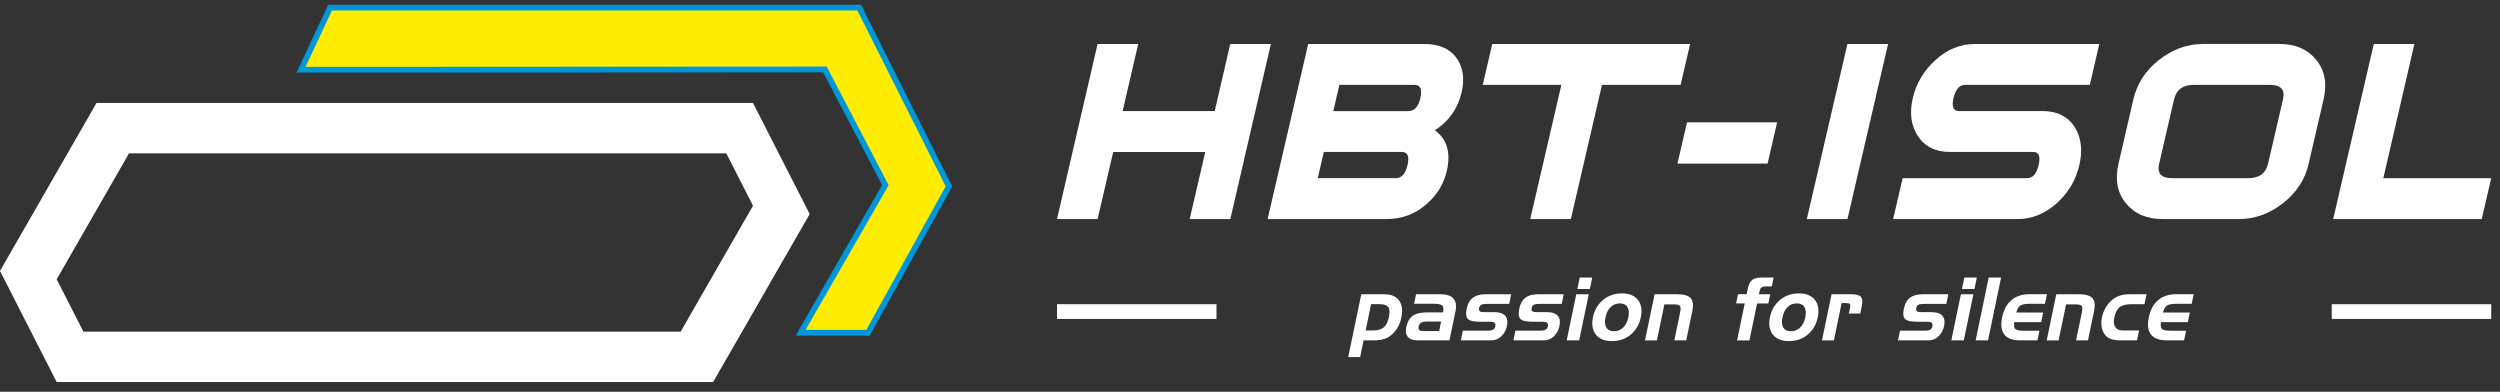 <svg xmlns="http://www.w3.org/2000/svg" width="217" height="34" viewBox="0 0 217 34" fill="none"><rect x="0" y="0" width="217" height="34" fill="#333333" stroke="none"/><g id="hbt-isol_logo 1" clip-path="url(#clip0_639_3386)"><g id="Group"><path id="Vector" d="M106.797 19.013H103.266L104.617 13.192H96.626L95.275 19.013H91.748L95.271 3.819H98.797L97.446 9.64H105.438L106.785 3.819H110.312L106.793 19.013H106.797Z" fill="white"></path><path id="Vector_2" d="M124.547 11.31C125.6 12.078 125.951 13.253 125.585 14.824C125.322 15.964 124.738 16.928 123.829 17.715C122.845 18.579 121.685 19.013 120.353 19.013H110.029L113.552 3.819H123.608C124.944 3.819 125.902 4.253 126.482 5.117C127.005 5.904 127.135 6.868 126.871 8.008C126.543 9.421 125.764 10.527 124.547 11.31ZM121.146 15.465C121.658 15.465 121.998 15.085 122.173 14.328C122.349 13.564 122.181 13.188 121.673 13.188H114.907L114.38 15.461H121.146V15.465ZM122.261 9.64C122.768 9.64 123.116 9.264 123.288 8.503C123.463 7.747 123.295 7.367 122.788 7.367H116.258L115.731 9.644H122.261V9.64Z" fill="white"></path><path id="Vector_3" d="M145.873 7.367H139.053L136.351 19.013H132.825L135.527 7.367H128.703L129.527 3.819H146.702L145.877 7.367H145.873Z" fill="white"></path><path id="Vector_4" d="M153.423 14.198H145.603L146.435 10.619H154.254L153.426 14.198H153.423Z" fill="white"></path><path id="Vector_5" d="M160.361 19.013H156.834L160.357 3.819H163.884L160.361 19.013Z" fill="white"></path><path id="Vector_6" d="M180.485 14.328C180.195 15.603 179.554 16.694 178.581 17.596C177.539 18.541 176.39 19.013 175.134 19.013H164.326L165.151 15.465H175.955C176.444 15.465 176.776 15.085 176.955 14.328C177.13 13.564 176.97 13.188 176.482 13.188H169.238C167.982 13.188 167.051 12.712 166.448 11.771C165.876 10.884 165.734 9.801 166.028 8.519C166.33 7.236 166.982 6.134 168.001 5.209C169.02 4.283 170.162 3.819 171.413 3.819H182.218L181.397 7.367H170.566C170.078 7.367 169.742 7.751 169.562 8.519C169.391 9.267 169.551 9.64 170.039 9.64H177.31C178.562 9.64 179.497 10.112 180.1 11.053C180.653 11.955 180.787 13.05 180.489 14.324L180.485 14.328Z" fill="white"></path><path id="Vector_7" d="M200.396 14.206C200.079 15.584 199.331 16.728 198.159 17.642C196.988 18.56 195.713 19.013 194.339 19.013H187.71C186.34 19.013 185.279 18.56 184.527 17.642C183.779 16.728 183.565 15.58 183.886 14.206L185.176 8.626C185.496 7.252 186.24 6.107 187.416 5.19C188.591 4.276 189.862 3.815 191.232 3.815H197.865C199.239 3.815 200.296 4.272 201.045 5.19C201.796 6.107 202.006 7.248 201.689 8.626L200.392 14.206H200.396ZM196.869 14.202L198.163 8.634C198.358 7.789 197.987 7.367 197.045 7.367H190.412C189.473 7.367 188.9 7.789 188.706 8.634L187.416 14.202C187.217 15.046 187.591 15.465 188.534 15.465H195.167C196.106 15.465 196.675 15.046 196.869 14.202Z" fill="white"></path><path id="Vector_8" d="M215.414 19.013H202.521L206.044 3.819H209.571L206.872 15.465H216.238L215.414 19.013Z" fill="white"></path></g><path id="Vector_9" d="M216.238 26.404H202.396V27.683H216.238V26.404Z" fill="white"></path><path id="Vector_10" d="M105.591 26.404H91.748V27.683H105.591V26.404Z" fill="white"></path><g id="Group_2"><path id="Vector_11" d="M118.158 25.541H120.15C120.75 25.541 121.181 25.721 121.44 26.082C121.704 26.443 121.765 26.946 121.631 27.591C121.578 27.856 121.49 28.102 121.376 28.32C121.261 28.543 121.112 28.747 120.929 28.927C120.715 29.15 120.479 29.307 120.223 29.399C119.967 29.495 119.643 29.542 119.25 29.542H118.361L118.059 30.993H117.025L118.158 25.541ZM119.009 26.404L118.536 28.685H119.166C119.586 28.685 119.899 28.593 120.112 28.413C120.322 28.232 120.471 27.933 120.559 27.51C120.643 27.103 120.624 26.819 120.498 26.65C120.372 26.485 120.112 26.401 119.719 26.401H119.009V26.404Z" fill="white"></path><path id="Vector_12" d="M122.914 25.541H125.032C125.566 25.541 125.94 25.667 126.161 25.917C126.379 26.166 126.436 26.539 126.333 27.034L125.814 29.542H123.036C122.646 29.542 122.368 29.438 122.2 29.242C122.032 29.042 121.986 28.758 122.063 28.39C122.158 27.937 122.345 27.606 122.627 27.41C122.91 27.211 123.33 27.115 123.891 27.115H125.249L125.268 27.015C125.318 26.777 125.287 26.612 125.169 26.512C125.051 26.416 124.818 26.366 124.467 26.366H122.742L122.914 25.541ZM123.623 28.735H124.917L125.089 27.91H123.872C123.631 27.91 123.456 27.944 123.349 28.009C123.242 28.075 123.173 28.19 123.139 28.359C123.112 28.501 123.127 28.597 123.188 28.655C123.253 28.712 123.394 28.739 123.623 28.739V28.735Z" fill="white"></path><path id="Vector_13" d="M126.978 28.704H129.157C129.352 28.704 129.501 28.674 129.6 28.612C129.703 28.551 129.768 28.451 129.795 28.317C129.825 28.178 129.795 28.079 129.722 28.017C129.646 27.952 129.512 27.925 129.321 27.925H128.428C127.898 27.925 127.558 27.841 127.406 27.675C127.253 27.51 127.222 27.215 127.31 26.792C127.398 26.362 127.577 26.044 127.845 25.844C128.112 25.644 128.482 25.541 128.951 25.541H131.169L130.997 26.374H129.173C128.875 26.374 128.677 26.401 128.577 26.454C128.478 26.508 128.413 26.604 128.383 26.738C128.36 26.861 128.379 26.95 128.444 27.011C128.509 27.069 128.627 27.096 128.799 27.096H129.734C130.161 27.096 130.466 27.199 130.65 27.403C130.833 27.606 130.882 27.902 130.802 28.286C130.726 28.659 130.562 28.958 130.314 29.192C130.066 29.426 129.787 29.542 129.47 29.542H126.803L126.974 28.704H126.978Z" fill="white"></path><path id="Vector_14" d="M131.539 28.704H133.718C133.909 28.704 134.058 28.674 134.161 28.612C134.26 28.551 134.329 28.451 134.355 28.317C134.382 28.178 134.359 28.079 134.283 28.017C134.207 27.952 134.073 27.925 133.882 27.925H132.989C132.459 27.925 132.119 27.841 131.966 27.675C131.814 27.51 131.783 27.215 131.871 26.792C131.959 26.362 132.138 26.044 132.405 25.844C132.672 25.64 133.042 25.541 133.512 25.541H135.729L135.558 26.374H133.733C133.436 26.374 133.237 26.401 133.138 26.454C133.035 26.508 132.974 26.604 132.943 26.738C132.917 26.861 132.936 26.95 133.004 27.011C133.069 27.069 133.188 27.096 133.359 27.096H134.294C134.722 27.096 135.027 27.199 135.21 27.403C135.393 27.606 135.443 27.902 135.363 28.286C135.287 28.659 135.122 28.958 134.878 29.192C134.63 29.426 134.352 29.542 134.035 29.542H131.367L131.539 28.704Z" fill="white"></path><path id="Vector_15" d="M137.073 29.542H135.989L136.821 25.541H137.905L137.073 29.542ZM138 25.084H136.916L137.122 24.089H138.206L138 25.084Z" fill="white"></path><path id="Vector_16" d="M142.42 27.541C142.29 28.167 142 28.67 141.546 29.046C141.095 29.419 140.553 29.607 139.92 29.607C139.286 29.607 138.821 29.419 138.523 29.043C138.225 28.666 138.141 28.167 138.267 27.541C138.397 26.915 138.691 26.408 139.149 26.032C139.603 25.652 140.149 25.468 140.782 25.468C141.416 25.468 141.874 25.656 142.172 26.032C142.469 26.408 142.553 26.911 142.42 27.541ZM139.355 27.541C139.275 27.921 139.302 28.221 139.431 28.432C139.561 28.643 139.782 28.751 140.095 28.751C140.408 28.751 140.672 28.643 140.889 28.432C141.111 28.221 141.263 27.921 141.34 27.541C141.42 27.161 141.393 26.861 141.263 26.65C141.133 26.439 140.908 26.335 140.599 26.335C140.29 26.335 140.023 26.439 139.805 26.654C139.584 26.865 139.435 27.161 139.359 27.541H139.355Z" fill="white"></path><path id="Vector_17" d="M143.618 25.541H145.561C146.148 25.541 146.545 25.652 146.748 25.878C146.954 26.105 147.003 26.481 146.893 27.003L146.366 29.542H145.332L145.832 27.134C145.893 26.834 145.889 26.643 145.816 26.554C145.744 26.466 145.572 26.42 145.297 26.42H144.469L143.82 29.545H142.786L143.618 25.544V25.541Z" fill="white"></path><path id="Vector_18" d="M151.438 26.335H150.694L150.862 25.537H151.606L151.69 25.126C151.774 24.719 151.907 24.442 152.083 24.3C152.258 24.158 152.556 24.089 152.976 24.089H153.953L153.793 24.861H153.304C153.129 24.861 152.995 24.888 152.911 24.945C152.827 24.999 152.77 25.091 152.743 25.222L152.678 25.541H153.655L153.491 26.339H152.514L151.85 29.546H150.778L151.442 26.339L151.438 26.335Z" fill="white"></path><path id="Vector_19" d="M157.781 27.541C157.651 28.167 157.361 28.67 156.907 29.046C156.457 29.419 155.915 29.607 155.281 29.607C154.648 29.607 154.182 29.419 153.884 29.043C153.583 28.666 153.499 28.167 153.629 27.541C153.758 26.915 154.052 26.408 154.51 26.032C154.964 25.652 155.51 25.468 156.144 25.468C156.777 25.468 157.235 25.656 157.533 26.032C157.831 26.408 157.915 26.911 157.781 27.541ZM154.716 27.541C154.636 27.921 154.663 28.221 154.793 28.432C154.922 28.643 155.144 28.751 155.457 28.751C155.77 28.751 156.029 28.643 156.251 28.432C156.472 28.221 156.621 27.921 156.701 27.541C156.781 27.161 156.754 26.861 156.625 26.65C156.495 26.439 156.27 26.335 155.961 26.335C155.651 26.335 155.384 26.439 155.167 26.654C154.945 26.865 154.797 27.161 154.72 27.541H154.716Z" fill="white"></path><path id="Vector_20" d="M158.979 25.541H160.716C161.12 25.541 161.391 25.617 161.525 25.763C161.659 25.913 161.685 26.174 161.605 26.547L161.468 27.215H160.479L160.586 26.7C160.617 26.547 160.613 26.439 160.571 26.389C160.529 26.335 160.411 26.308 160.216 26.308H159.853L159.182 29.545H158.147L158.979 25.544V25.541Z" fill="white"></path><path id="Vector_21" d="M164.922 28.704H167.101C167.295 28.704 167.44 28.674 167.544 28.612C167.647 28.551 167.708 28.451 167.738 28.317C167.765 28.178 167.738 28.079 167.666 28.017C167.589 27.952 167.456 27.925 167.265 27.925H166.372C165.841 27.925 165.502 27.841 165.349 27.675C165.196 27.51 165.166 27.215 165.254 26.792C165.341 26.362 165.521 26.044 165.788 25.844C166.055 25.64 166.425 25.541 166.895 25.541H169.112L168.94 26.374H167.116C166.818 26.374 166.62 26.401 166.521 26.454C166.418 26.508 166.357 26.604 166.33 26.738C166.303 26.861 166.322 26.95 166.391 27.011C166.456 27.069 166.574 27.096 166.746 27.096H167.681C168.108 27.096 168.414 27.199 168.597 27.403C168.78 27.606 168.83 27.902 168.75 28.286C168.673 28.659 168.509 28.958 168.261 29.192C168.013 29.426 167.734 29.542 167.421 29.542H164.75L164.922 28.704Z" fill="white"></path><path id="Vector_22" d="M170.459 29.542H169.375L170.207 25.541H171.291L170.459 29.542ZM171.383 25.084H170.299L170.505 24.089H171.589L171.383 25.084Z" fill="white"></path><path id="Vector_23" d="M172.562 29.542H171.486L172.619 24.089H173.696L172.562 29.542Z" fill="white"></path><path id="Vector_24" d="M175.341 29.542C174.692 29.542 174.238 29.373 173.974 29.035C173.711 28.697 173.646 28.198 173.787 27.541C173.921 26.884 174.192 26.385 174.596 26.044C174.997 25.706 175.524 25.537 176.169 25.537H177.676L177.505 26.37H176.138C175.764 26.37 175.501 26.424 175.348 26.535C175.196 26.646 175.085 26.842 175.016 27.126H177.348L177.176 27.96H174.845C174.795 28.248 174.818 28.444 174.917 28.547C175.016 28.651 175.257 28.705 175.65 28.705H177.024L176.852 29.542H175.344H175.341Z" fill="white"></path><path id="Vector_25" d="M178.489 25.541H180.432C181.02 25.541 181.416 25.652 181.619 25.878C181.825 26.105 181.874 26.481 181.764 27.003L181.237 29.542H180.203L180.703 27.134C180.764 26.834 180.76 26.643 180.688 26.554C180.615 26.466 180.443 26.42 180.169 26.42H179.337L178.688 29.545H177.653L178.485 25.544L178.489 25.541Z" fill="white"></path><path id="Vector_26" d="M184.573 28.685H185.672L185.492 29.542H184.088C183.733 29.542 183.447 29.503 183.233 29.426C183.023 29.35 182.848 29.231 182.714 29.062C182.573 28.877 182.477 28.655 182.428 28.393C182.382 28.129 182.386 27.852 182.447 27.556C182.512 27.249 182.622 26.957 182.779 26.689C182.935 26.42 183.126 26.197 183.348 26.017C183.554 25.852 183.779 25.729 184.027 25.652C184.275 25.575 184.569 25.541 184.92 25.541H186.321L186.141 26.404H185.042C184.557 26.404 184.203 26.489 183.985 26.662C183.764 26.834 183.611 27.134 183.523 27.556C183.474 27.802 183.466 28.006 183.512 28.167C183.554 28.328 183.641 28.459 183.779 28.559C183.848 28.605 183.928 28.639 184.027 28.659C184.126 28.678 184.306 28.689 184.569 28.689L184.573 28.685Z" fill="white"></path><path id="Vector_27" d="M188.069 29.542C187.42 29.542 186.966 29.373 186.706 29.035C186.443 28.697 186.378 28.198 186.519 27.541C186.656 26.884 186.924 26.385 187.332 26.044C187.733 25.706 188.259 25.537 188.904 25.537H190.412L190.24 26.37H188.87C188.496 26.37 188.233 26.424 188.08 26.535C187.927 26.646 187.817 26.842 187.748 27.126H190.08L189.908 27.96H187.576C187.527 28.248 187.549 28.444 187.649 28.547C187.744 28.651 187.988 28.705 188.378 28.705H189.752L189.58 29.542H188.072H188.069Z" fill="white"></path></g><path id="Vector_28" d="M61.9 33.159H4.919L0 23.517L8.381 8.933H65.357L70.281 18.579L61.9 33.159ZM7.24 28.789H59.079L65.361 17.857L63.041 13.307H11.201L4.919 24.243L7.24 28.789Z" fill="white"></path><path id="Vector_29" d="M74.574 0.659H28.654L26.131 6.046H36.344L71.605 6.027L76.849 16.068L69.494 28.881H75.341L82.371 16.179L74.574 0.659Z" fill="#FFED00" stroke="#0097DA" stroke-width="0.5" stroke-miterlimit="10"></path></g><defs><clipPath id="clip0_639_3386"><rect width="216.368" height="32.926" fill="white" transform="translate(0 0.397)"></rect></clipPath></defs></svg>